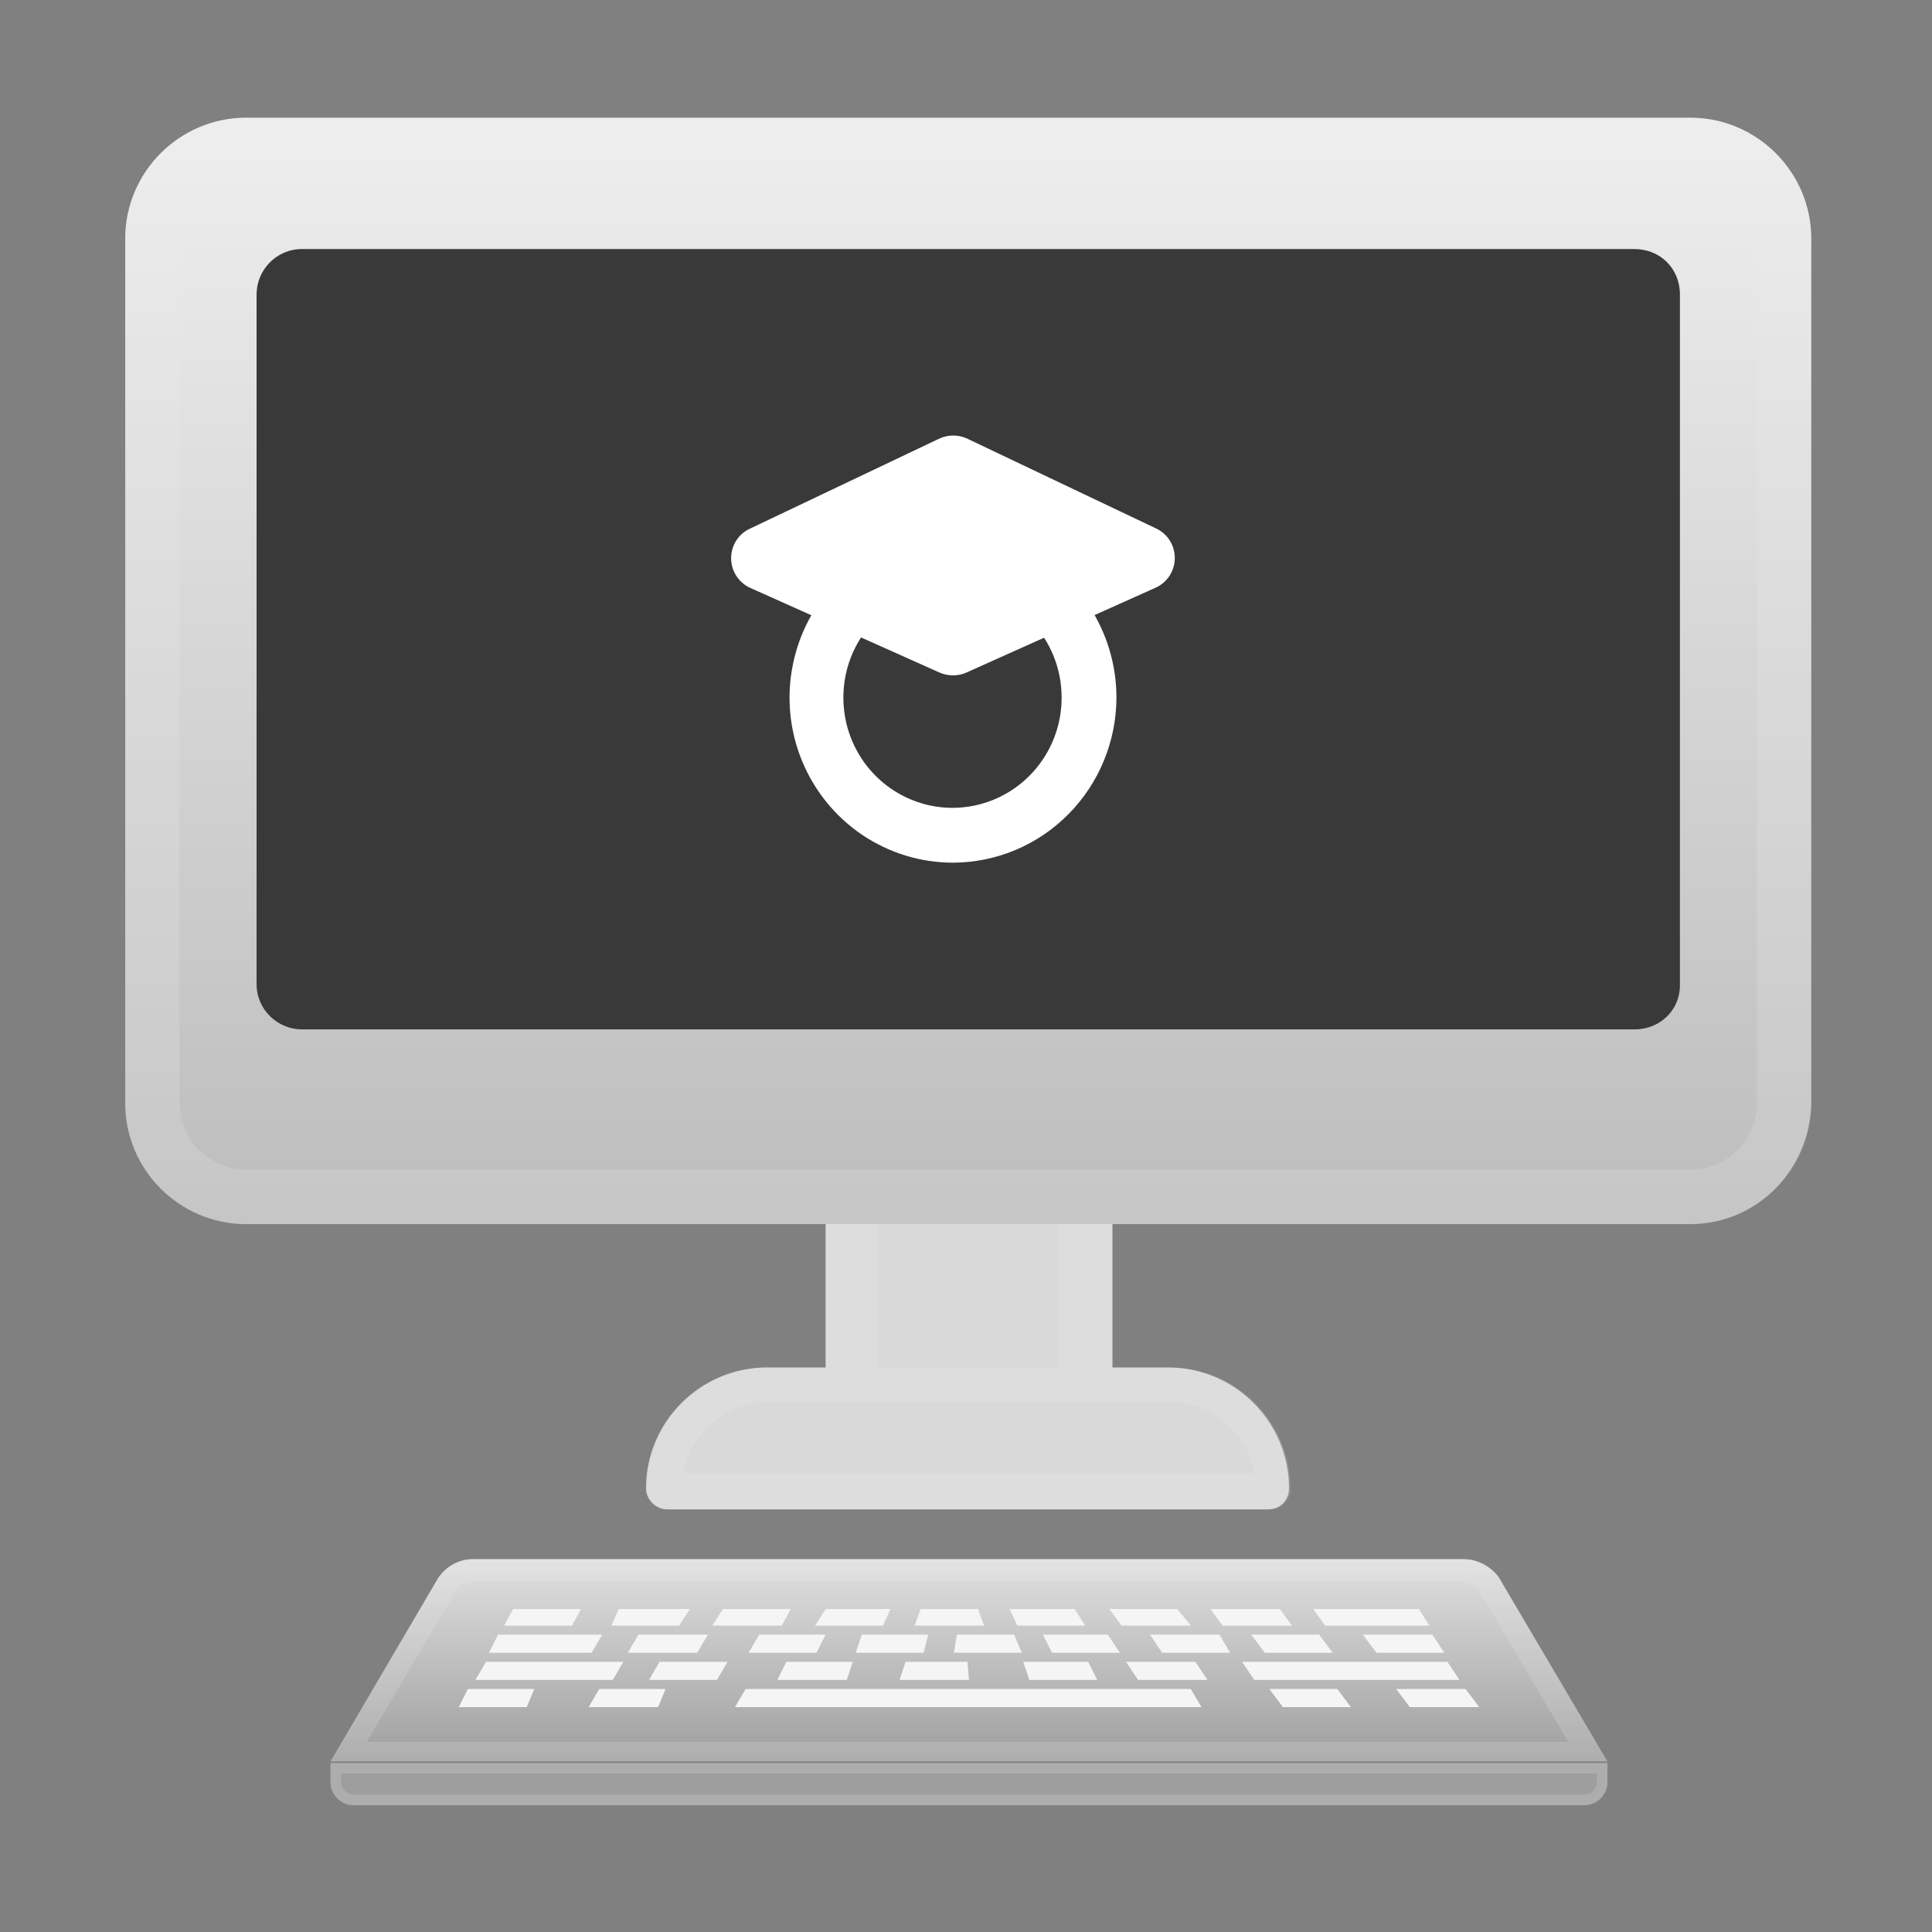 <?xml version="1.0" encoding="UTF-8"?> <svg xmlns="http://www.w3.org/2000/svg" width="46" height="46" viewBox="0 0 46 46" fill="none"><rect x="0" y="0" width="46" height="46" fill="#808080" stroke="none"/> <path d="M19.658 17.609H26.486V34.248H19.658V17.609Z" fill="#D9D9D9"></path> <path opacity="0.2" d="M25.193 18.903V32.991H20.916V18.903H25.193ZM26.486 17.609H19.658V34.248H26.486V17.609Z" fill="#EFEFEF"></path> <path d="M15.381 35.434C15.381 33.853 16.675 32.559 18.256 32.559H27.815C29.396 32.559 30.69 33.853 30.69 35.434C30.69 35.722 30.475 35.938 30.187 35.938H15.884C15.632 35.938 15.381 35.722 15.381 35.434Z" fill="#D9D9D9"></path> <path opacity="0.2" d="M27.85 33.386C28.857 33.386 29.683 34.105 29.863 35.075H16.279C16.458 34.105 17.285 33.386 18.291 33.386H27.85ZM27.85 32.559H18.291C16.71 32.559 15.416 33.853 15.416 35.434C15.416 35.722 15.632 35.938 15.919 35.938H30.222C30.51 35.938 30.725 35.722 30.725 35.434C30.725 33.853 29.432 32.559 27.85 32.559Z" fill="#EFEFEF"></path> <path d="M40.25 29.145H5.857C4.276 29.145 2.982 27.852 2.982 26.27V5.678C2.982 4.097 4.276 2.803 5.857 2.803H40.25C41.831 2.803 43.125 4.097 43.125 5.678V26.27C43.089 27.852 41.831 29.145 40.25 29.145Z" fill="url(#paint0_linear_230_31)"></path> <path opacity="0.2" d="M40.25 4.097C41.112 4.097 41.831 4.816 41.831 5.678V26.27C41.831 27.133 41.112 27.852 40.25 27.852H5.857C4.995 27.852 4.276 27.133 4.276 26.27V5.678C4.276 4.816 4.995 4.097 5.857 4.097H40.25ZM40.25 2.803H5.857C4.276 2.803 2.982 4.097 2.982 5.678V26.27C2.982 27.852 4.276 29.145 5.857 29.145H40.25C41.831 29.145 43.125 27.852 43.125 26.27V5.678C43.089 4.097 41.831 2.803 40.25 2.803Z" fill="#EFEFEF"></path> <path d="M38.92 24.509H7.188C6.612 24.509 6.109 24.042 6.109 23.431V7.008C6.109 6.433 6.577 5.93 7.188 5.93H38.92C39.531 5.93 39.998 6.397 39.998 7.008V23.467C39.998 24.042 39.531 24.509 38.92 24.509Z" fill="#393939"></path> <path d="M22.691 20.54C21.921 20.54 21.169 20.309 20.529 19.878C19.889 19.446 19.39 18.832 19.095 18.114C18.8 17.396 18.723 16.605 18.874 15.843C19.024 15.081 19.394 14.38 19.939 13.831C20.483 13.281 21.177 12.907 21.931 12.755C22.686 12.604 23.469 12.681 24.18 12.979C24.891 13.276 25.499 13.78 25.927 14.426C26.354 15.073 26.582 15.832 26.582 16.61C26.579 17.651 26.168 18.649 25.439 19.385C24.71 20.122 23.722 20.537 22.691 20.54ZM22.691 13.986C22.176 13.983 21.673 14.135 21.244 14.422C20.815 14.709 20.48 15.118 20.281 15.597C20.083 16.076 20.03 16.605 20.129 17.114C20.227 17.624 20.474 18.093 20.837 18.461C21.2 18.829 21.663 19.08 22.167 19.183C22.672 19.285 23.195 19.234 23.67 19.035C24.146 18.837 24.552 18.501 24.838 18.069C25.125 17.637 25.277 17.129 25.277 16.61C25.277 15.916 25.005 15.25 24.52 14.758C24.036 14.267 23.378 13.989 22.691 13.986Z" fill="white"></path> <path d="M27.503 13.998L23.001 16.017C22.902 16.059 22.797 16.08 22.69 16.08C22.583 16.08 22.477 16.059 22.378 16.017L17.864 13.998C17.728 13.937 17.613 13.838 17.532 13.712C17.451 13.586 17.408 13.44 17.408 13.29C17.408 13.14 17.451 12.994 17.532 12.868C17.613 12.742 17.728 12.643 17.864 12.583L22.366 10.442C22.47 10.394 22.582 10.37 22.696 10.37C22.809 10.37 22.922 10.394 23.025 10.442L27.527 12.583C27.662 12.646 27.776 12.747 27.854 12.874C27.933 13.001 27.974 13.148 27.971 13.298C27.969 13.448 27.923 13.594 27.84 13.718C27.757 13.842 27.64 13.939 27.503 13.998Z" fill="white"></path> <path d="M34.858 37.123H11.247C10.924 37.123 10.6 37.303 10.421 37.591L7.869 41.939H38.272L35.685 37.555C35.505 37.303 35.182 37.123 34.858 37.123Z" fill="url(#paint1_linear_230_31)"></path> <path opacity="0.2" d="M34.858 37.663C35.002 37.663 35.146 37.734 35.218 37.878L37.338 41.472H8.732L10.852 37.878C10.924 37.734 11.068 37.663 11.211 37.663H34.858ZM34.858 37.123H11.247C10.924 37.123 10.6 37.303 10.421 37.591L7.869 41.939H38.272L35.685 37.555C35.505 37.303 35.182 37.123 34.858 37.123Z" fill="#EFEFEF"></path> <path d="M13.619 38.705H12.002L12.218 38.309H13.835L13.619 38.705Z" fill="#F5F5F5"></path> <path d="M16.172 38.705H14.555L14.734 38.309H16.423L16.172 38.705Z" fill="#F5F5F5"></path> <path d="M18.614 38.705H16.961L17.212 38.309H18.83L18.614 38.705Z" fill="#F5F5F5"></path> <path d="M21.023 38.705H19.406L19.658 38.309H21.203L21.023 38.705Z" fill="#F5F5F5"></path> <path d="M23.43 38.705H21.777L21.921 38.309H23.287L23.43 38.705Z" fill="#F5F5F5"></path> <path d="M25.838 38.705H24.221L24.041 38.309H25.586L25.838 38.705Z" fill="#F5F5F5"></path> <path d="M28.355 38.705H26.702L26.414 38.309H28.031L28.355 38.705Z" fill="#F5F5F5"></path> <path d="M30.761 38.705H29.108L28.82 38.309H30.473L30.761 38.705Z" fill="#F5F5F5"></path> <path d="M34.033 38.705H31.553L31.266 38.309H33.781L34.033 38.705Z" fill="#F5F5F5"></path> <path d="M32.773 39.351H34.39L34.102 38.92H32.449L32.773 39.351Z" fill="#F5F5F5"></path> <path d="M30.114 39.351H31.732L31.408 38.92H29.791L30.114 39.351Z" fill="#F5F5F5"></path> <path d="M27.67 39.351H29.288L29.036 38.92H27.383L27.67 39.351Z" fill="#F5F5F5"></path> <path d="M25.048 39.351H26.665L26.377 38.92H24.832L25.048 39.351Z" fill="#F5F5F5"></path> <path d="M22.711 39.351H24.328L24.148 38.92H22.783L22.711 39.351Z" fill="#F5F5F5"></path> <path d="M20.375 39.351H21.992L22.1 38.92H20.519L20.375 39.351Z" fill="#F5F5F5"></path> <path d="M17.824 39.351H19.441L19.657 38.92H18.076L17.824 39.351Z" fill="#F5F5F5"></path> <path d="M14.949 39.351H16.602L16.854 38.92H15.201L14.949 39.351Z" fill="#F5F5F5"></path> <path d="M11.643 39.351H14.086L14.338 38.92H11.858L11.643 39.351Z" fill="#F5F5F5"></path> <path d="M27.096 39.998H28.749L28.462 39.567H26.809L27.096 39.998Z" fill="#F5F5F5"></path> <path d="M24.507 39.998H26.124L25.909 39.567H24.363L24.507 39.998Z" fill="#F5F5F5"></path> <path d="M21.418 39.998H23.071L23.035 39.567H21.562L21.418 39.998Z" fill="#F5F5F5"></path> <path d="M18.508 39.998H20.161L20.305 39.567H18.723L18.508 39.998Z" fill="#F5F5F5"></path> <path d="M15.453 39.998H17.07L17.322 39.567H15.705L15.453 39.998Z" fill="#F5F5F5"></path> <path d="M11.32 39.998H14.591L14.842 39.567H11.572L11.32 39.998Z" fill="#F5F5F5"></path> <path d="M29.862 39.998H34.749L34.462 39.567H29.574L29.862 39.998Z" fill="#F5F5F5"></path> <path d="M33.566 40.645H35.219L34.895 40.214H33.242L33.566 40.645Z" fill="#F5F5F5"></path> <path d="M30.546 40.645H32.163L31.84 40.214H30.223L30.546 40.645Z" fill="#F5F5F5"></path> <path d="M17.5 40.645H28.605L28.353 40.214H17.752L17.5 40.645Z" fill="#F5F5F5"></path> <path d="M14.016 40.645H15.669L15.848 40.214H14.267L14.016 40.645Z" fill="#F5F5F5"></path> <path d="M10.924 40.645H12.541L12.721 40.214H11.139L10.924 40.645Z" fill="#F5F5F5"></path> <path d="M37.733 42.981H8.408C8.121 42.981 7.869 42.73 7.869 42.442V41.975H38.272V42.442C38.272 42.73 38.021 42.981 37.733 42.981Z" fill="#9E9E9E"></path> <path opacity="0.2" d="M38.021 42.227V42.442C38.021 42.586 37.877 42.73 37.733 42.73H8.408C8.264 42.73 8.121 42.586 8.121 42.442V42.227H38.021ZM38.272 41.975H7.869V42.442C7.869 42.73 8.121 42.981 8.408 42.981H37.733C38.021 42.981 38.272 42.73 38.272 42.442V41.975Z" fill="#EFEFEF"></path> <defs> <linearGradient id="paint0_linear_230_31" x1="23.053" y1="2.885" x2="23.053" y2="28.966" gradientUnits="userSpaceOnUse"> <stop offset="0.004" stop-color="#EEEEEE"></stop> <stop offset="1" stop-color="#BDBDBD"></stop> </linearGradient> <linearGradient id="paint1_linear_230_31" x1="23.071" y1="41.959" x2="23.071" y2="37.172" gradientUnits="userSpaceOnUse"> <stop stop-color="#9E9E9E"></stop> <stop offset="1" stop-color="#E0E0E0"></stop> </linearGradient> </defs> </svg> 